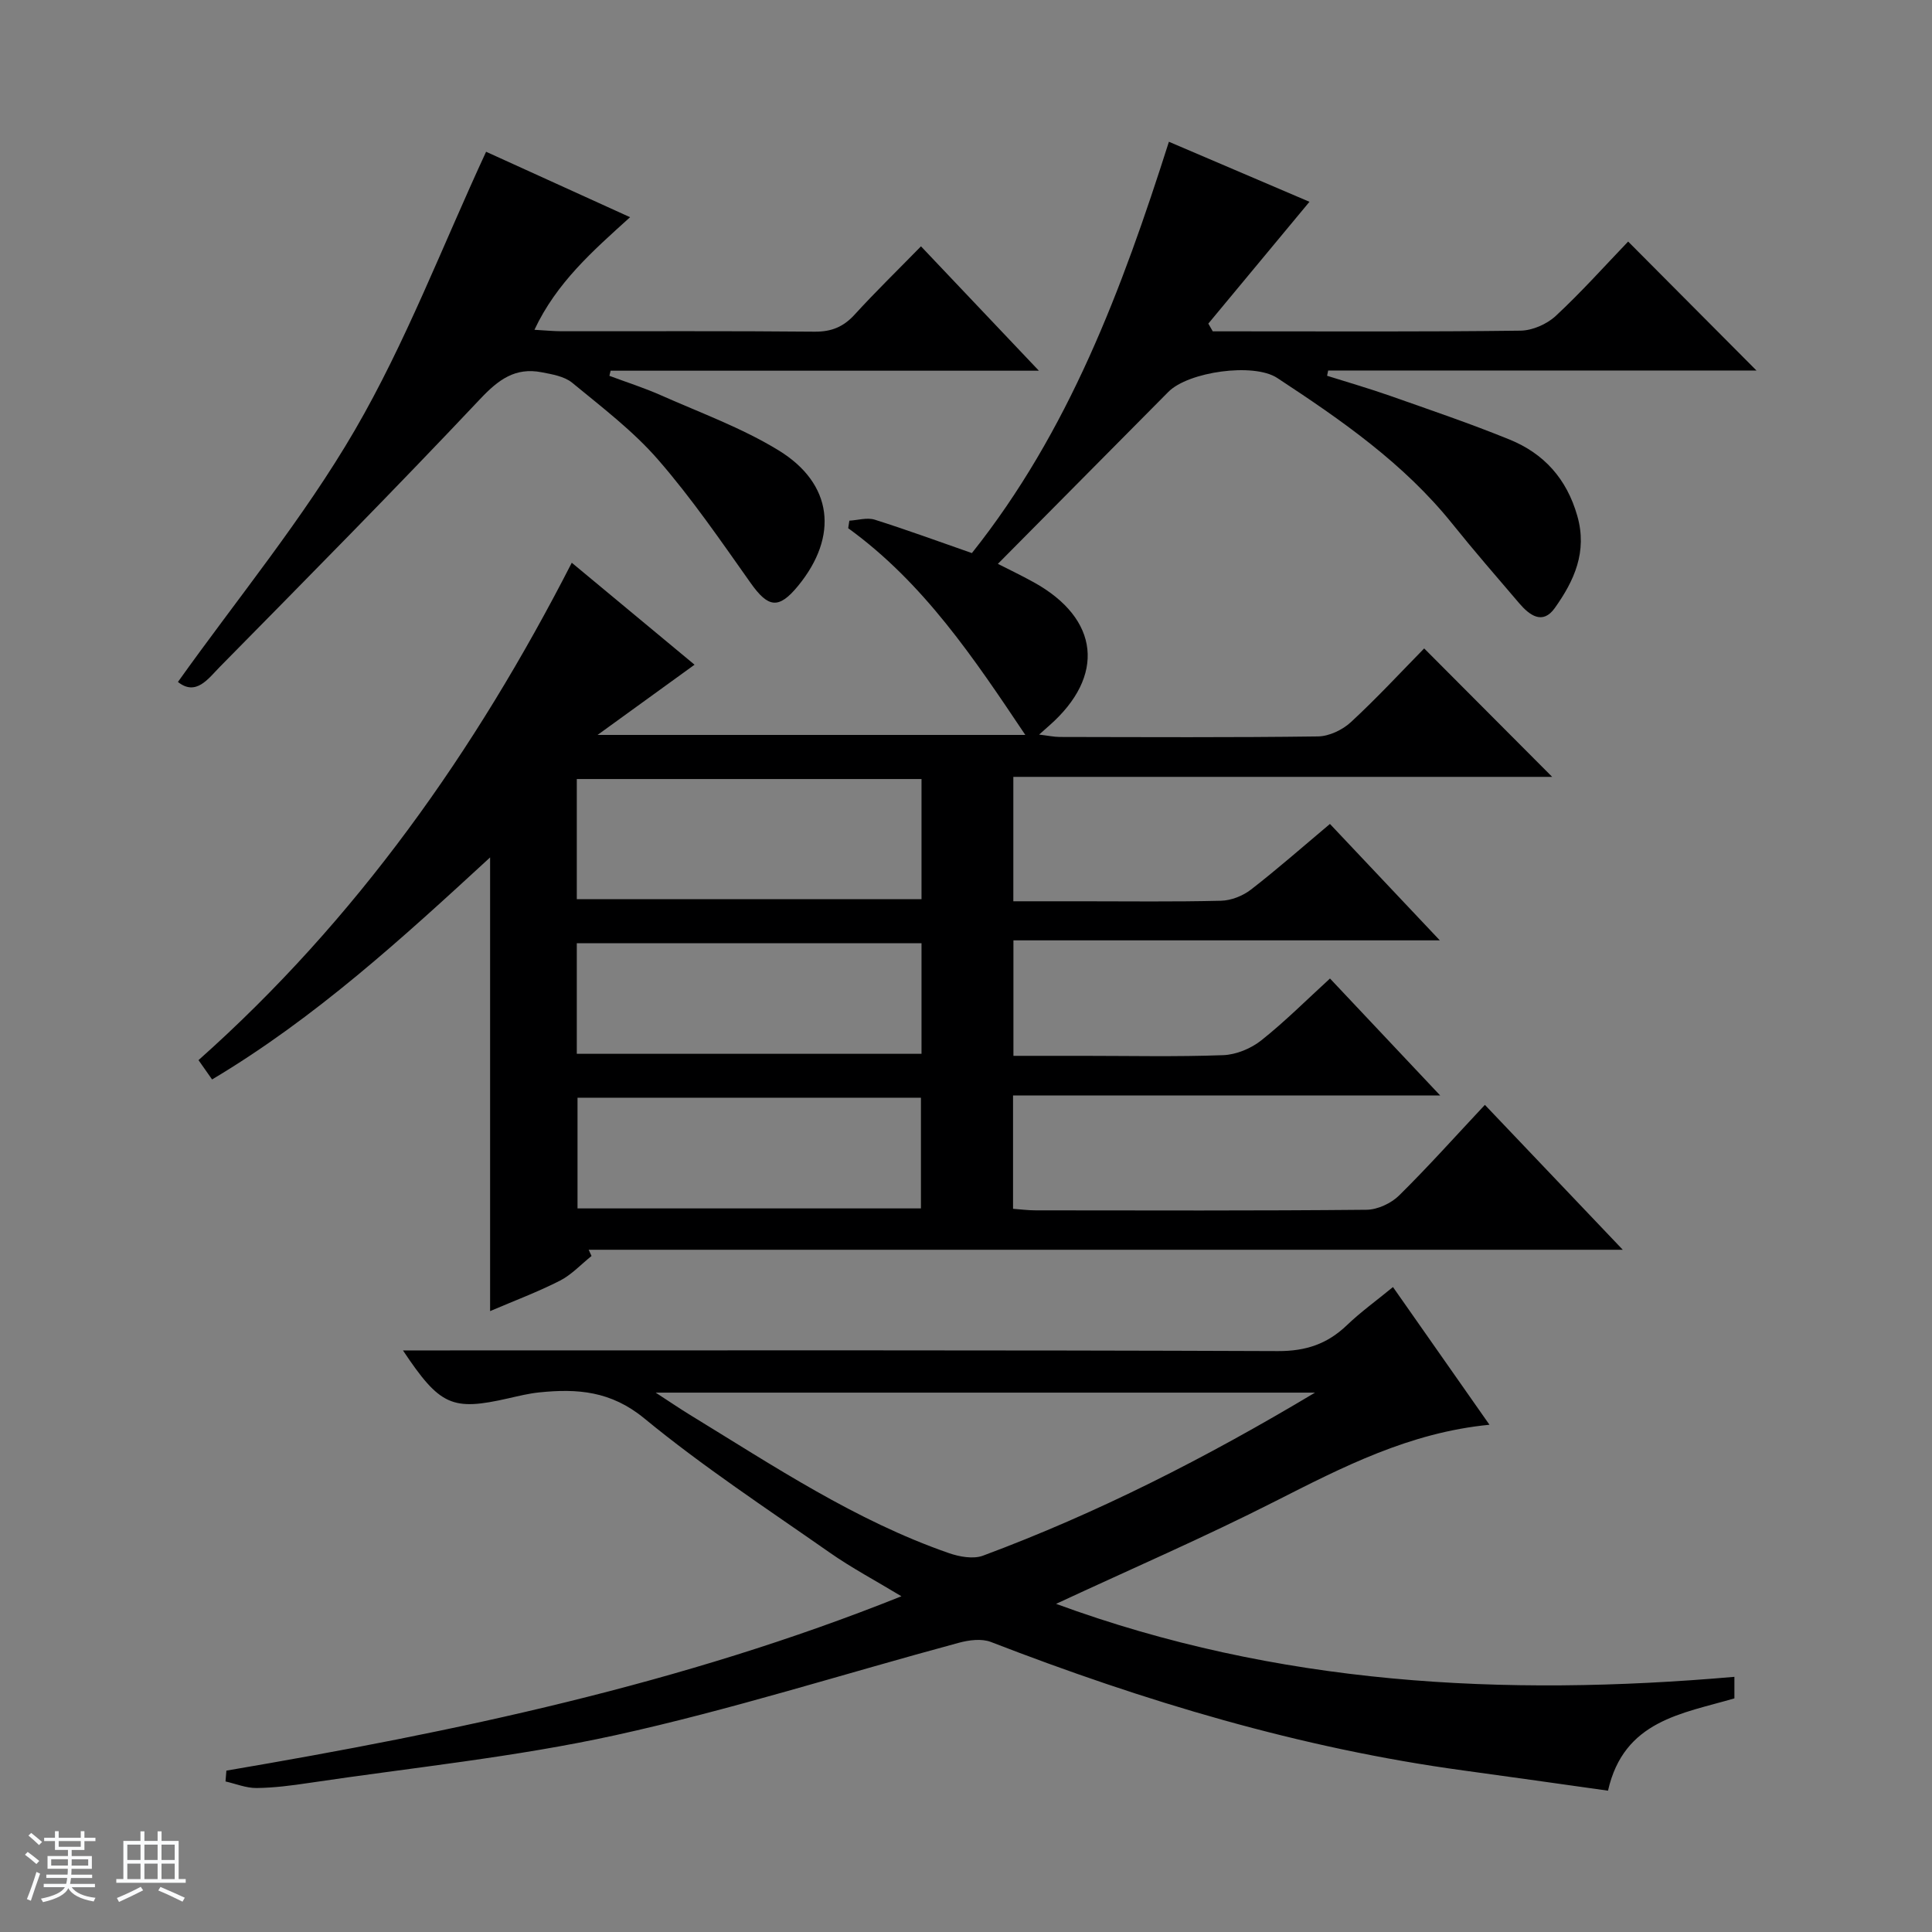 <svg enable-background="new 0 0 400 400" viewBox="0 0 400 400" xmlns="http://www.w3.org/2000/svg"><rect x="0" y="0" width="400" height="400" fill="#808080" stroke="none"/><path d="m5.17 384 .56-.58c.85.61 1.65 1.24 2.4 1.87l-.59.64c-.84-.73-1.63-1.38-2.37-1.93m1.22 9.53-.82-.34c.71-1.76 1.37-3.64 1.98-5.63.24.13.5.25.76.36-.6 1.67-1.24 3.54-1.92 5.61m-.5-13.5.57-.54c.56.44 1.31 1.06 2.26 1.87l-.64.64c-.68-.66-1.41-1.32-2.19-1.97m3.25.46h2.24v-1.36h.77v1.36h4.57v-1.36h.76v1.36h2.28v.69h-2.28v1.84h-2.64v1.26h4.18v2.64h-4.21c0 .45-.02.86-.05 1.21h4.32v.69h-4.38c-.04.34-.1.75-.19 1.22h5.15v.69h-4.82c.87 1.19 2.51 1.92 4.93 2.19-.17.31-.3.57-.37.76-2.77-.49-4.52-1.41-5.26-2.76-.56 1.26-2.3 2.23-5.24 2.9-.12-.24-.26-.48-.43-.72 2.73-.55 4.38-1.34 4.96-2.38h-4.38v-.69h4.65c.1-.38.17-.79.21-1.22h-4.32v-.69h4.4c.03-.34.05-.75.05-1.21h-4.2v-2.64h4.23v-1.26h-2.69v-1.84h-2.24zm1.46 4.46v1.29h3.45c.01-.4.02-.57.01-.53v-.32-.45h-3.46zm1.55-2.59h4.57v-1.19h-4.57zm6.11 2.59h-3.42v.77c-.01.19-.01.37-.02.53h3.44z" fill="#fafbfc"/><path d="m32.63 379.16h.82v1.98h3.54v7.89h1.46v.78h-14.37v-.78h1.46v-7.89h3.54v-1.98h.82v1.98h2.73zm-3.49 11.48.5.73c-1.61.82-3.28 1.63-5 2.41-.13-.27-.28-.55-.44-.82 1.75-.72 3.4-1.49 4.94-2.32m-2.78-5.55h2.73v-3.18h-2.73zm0 3.95h2.73v-3.2h-2.73zm3.54-3.95h2.73v-3.18h-2.73zm0 3.95h2.73v-3.2h-2.73zm7.89 4.68c-1.84-.92-3.51-1.7-5.02-2.32l.45-.73c1.89.8 3.57 1.55 5.04 2.23zm-1.62-11.81h-2.73v3.18h2.73zm-2.73 7.13h2.73v-3.2h-2.73v3.19z" fill="#fafbfc"/><g fill="#000001"><path d="m307.43 228.75c9.42 9.9 18.66 19.6 28.55 30-72.01 0-143.05 0-214.1 0 .2.43.39.86.59 1.29-2.17 1.73-4.12 3.87-6.54 5.11-4.55 2.32-9.36 4.12-14.46 6.3 0-31.46 0-62.39 0-93.93-18.21 16.76-36.19 33.23-57.56 45.97-.98-1.4-1.8-2.56-2.81-4 32.64-29.04 57.26-63.91 77.28-102.98 8.45 7.01 16.7 13.87 25.42 21.11-6.6 4.78-12.86 9.32-20.08 14.54h88.56c-10.6-15.82-21.03-31.47-36.67-42.8.08-.52.16-1.04.24-1.56 1.75-.1 3.67-.7 5.24-.21 6.78 2.14 13.47 4.6 20.13 6.92 20.08-25.22 31.05-54.58 40.79-85.16 10.04 4.29 19.58 8.36 29.1 12.43-7.13 8.58-14.03 16.9-20.94 25.22.31.53.62 1.06.92 1.6h4.71c19.66 0 39.33.11 58.99-.14 2.48-.03 5.46-1.34 7.3-3.04 5.34-4.96 10.21-10.42 15-15.41 9.25 9.29 17.89 17.98 26.57 26.7-29.29 0-58.99 0-88.68 0-.07.36-.15.73-.22 1.09 4.34 1.37 8.72 2.63 13.01 4.14 8.29 2.92 16.63 5.75 24.76 9.06 7.13 2.9 11.84 8.12 14.03 15.8 2.13 7.45-.65 13.46-4.66 19.09-2.52 3.54-5.24 1.49-7.36-.99-4.65-5.44-9.35-10.85-13.83-16.43-10.06-12.54-23.05-21.53-36.28-30.22-4.88-3.21-18.41-1.29-22.53 2.88-11.68 11.8-23.37 23.58-35.3 35.61 2.04 1.04 4.78 2.35 7.44 3.82 13.62 7.54 14.88 19.41 3.18 29.68-.49.43-.96.86-2.08 1.85 1.86.22 3.05.48 4.23.49 17.83.03 35.66.13 53.49-.11 2.32-.03 5.09-1.35 6.83-2.96 5.38-4.97 10.36-10.36 15.17-15.26 9 9.04 17.75 17.81 26.5 26.59-36.75 0-73.96 0-111.56 0v25.76h14.01c9.67 0 19.33.13 28.99-.11 2.11-.05 4.52-1.01 6.2-2.31 5.51-4.27 10.74-8.88 16.35-13.59 7.48 7.93 14.76 15.64 22.75 24.1-29.87 0-58.87 0-88.28 0v23.91h14.43c9.67 0 19.34.22 28.99-.14 2.69-.1 5.75-1.36 7.88-3.05 4.93-3.91 9.4-8.4 14.24-12.82 7.53 8 14.79 15.71 22.81 24.21-30.04 0-59.07 0-88.43 0v23.47c1.51.11 3.1.32 4.68.32 22.83.02 45.66.1 68.49-.12 2.3-.02 5.11-1.33 6.77-2.97 6.04-5.96 11.69-12.29 17.75-18.75zm-116.64-67.46c-23.99 0-47.55 0-71.37 0v24.88h71.37c0-8.4 0-16.37 0-24.88zm0 34c-23.99 0-47.55 0-71.37 0v22.89h71.37c0-7.74 0-15.05 0-22.89zm-71.22 31.98v22.92h71.1c0-7.84 0-15.27 0-22.92-23.84 0-47.4 0-71.1 0z"/><path d="m46.87 366.59c47.32-8.06 94.18-17.84 139.76-36.1-5.39-3.26-10.32-5.87-14.86-9.05-12.95-9.06-26.21-17.77-38.39-27.79-6.9-5.67-13.87-6.18-21.73-5.37-2.14.22-4.26.74-6.36 1.22-11.69 2.66-14.18 1.6-21.86-9.91h6.18c58.32 0 116.65-.09 174.97.14 5.8.02 10.23-1.48 14.29-5.37 2.86-2.74 6.11-5.08 9.53-7.89 6.68 9.53 13.12 18.73 19.98 28.51-16.57 1.61-30.38 8.75-44.34 15.83-14.64 7.44-29.74 13.97-45.39 21.25 45.8 16.82 92.61 19.28 140.44 15.11v4.46c-10.84 3.18-22.88 4.55-26.17 19.11-9.97-1.4-19.93-2.82-29.9-4.18-33.79-4.59-66.16-14.34-97.87-26.61-1.92-.74-4.53-.4-6.63.17-23.7 6.39-47.14 13.87-71.08 19.13-20.85 4.58-42.24 6.72-63.41 9.88-3.61.54-7.27 1.02-10.91 1.06-2.14.02-4.29-.87-6.43-1.36.07-.74.13-1.49.18-2.24zm225.39-78.26c-46.04 0-90.68 0-136.51 0 3.03 1.97 5.05 3.35 7.13 4.62 17.3 10.57 34.22 21.88 53.56 28.6 2.19.76 5.06 1.29 7.09.53 23.59-8.78 45.95-20.12 68.73-33.75z"/><path d="m100.64 31.42c9.16 4.16 19.24 8.75 29.81 13.55-7.76 7.02-15.21 13.54-19.8 23.31 2.31.13 3.92.29 5.52.3 17.5.02 35-.08 52.5.09 3.47.03 5.96-1 8.27-3.53 4.26-4.67 8.8-9.09 13.74-14.14 8.09 8.53 15.88 16.76 24.41 25.75-30.25 0-59.46 0-88.67 0-.08.35-.17.71-.25 1.06 3.58 1.34 7.24 2.5 10.72 4.05 8.18 3.63 16.71 6.73 24.29 11.37 11.3 6.91 12.46 17.81 4.06 28.06-4.02 4.91-6.19 4.56-9.85-.62-6.14-8.68-12.18-17.5-19.14-25.5-5.19-5.97-11.65-10.87-17.79-15.93-1.62-1.33-4.15-1.75-6.34-2.17-5.43-1.05-8.91 1.51-12.69 5.52-17.69 18.76-35.83 37.11-53.92 55.48-2.39 2.43-4.92 6.12-8.67 3.12 12.34-17.31 25.98-33.84 36.62-52.12 10.55-18.15 18.09-38.03 27.18-57.65z"/></g></svg>